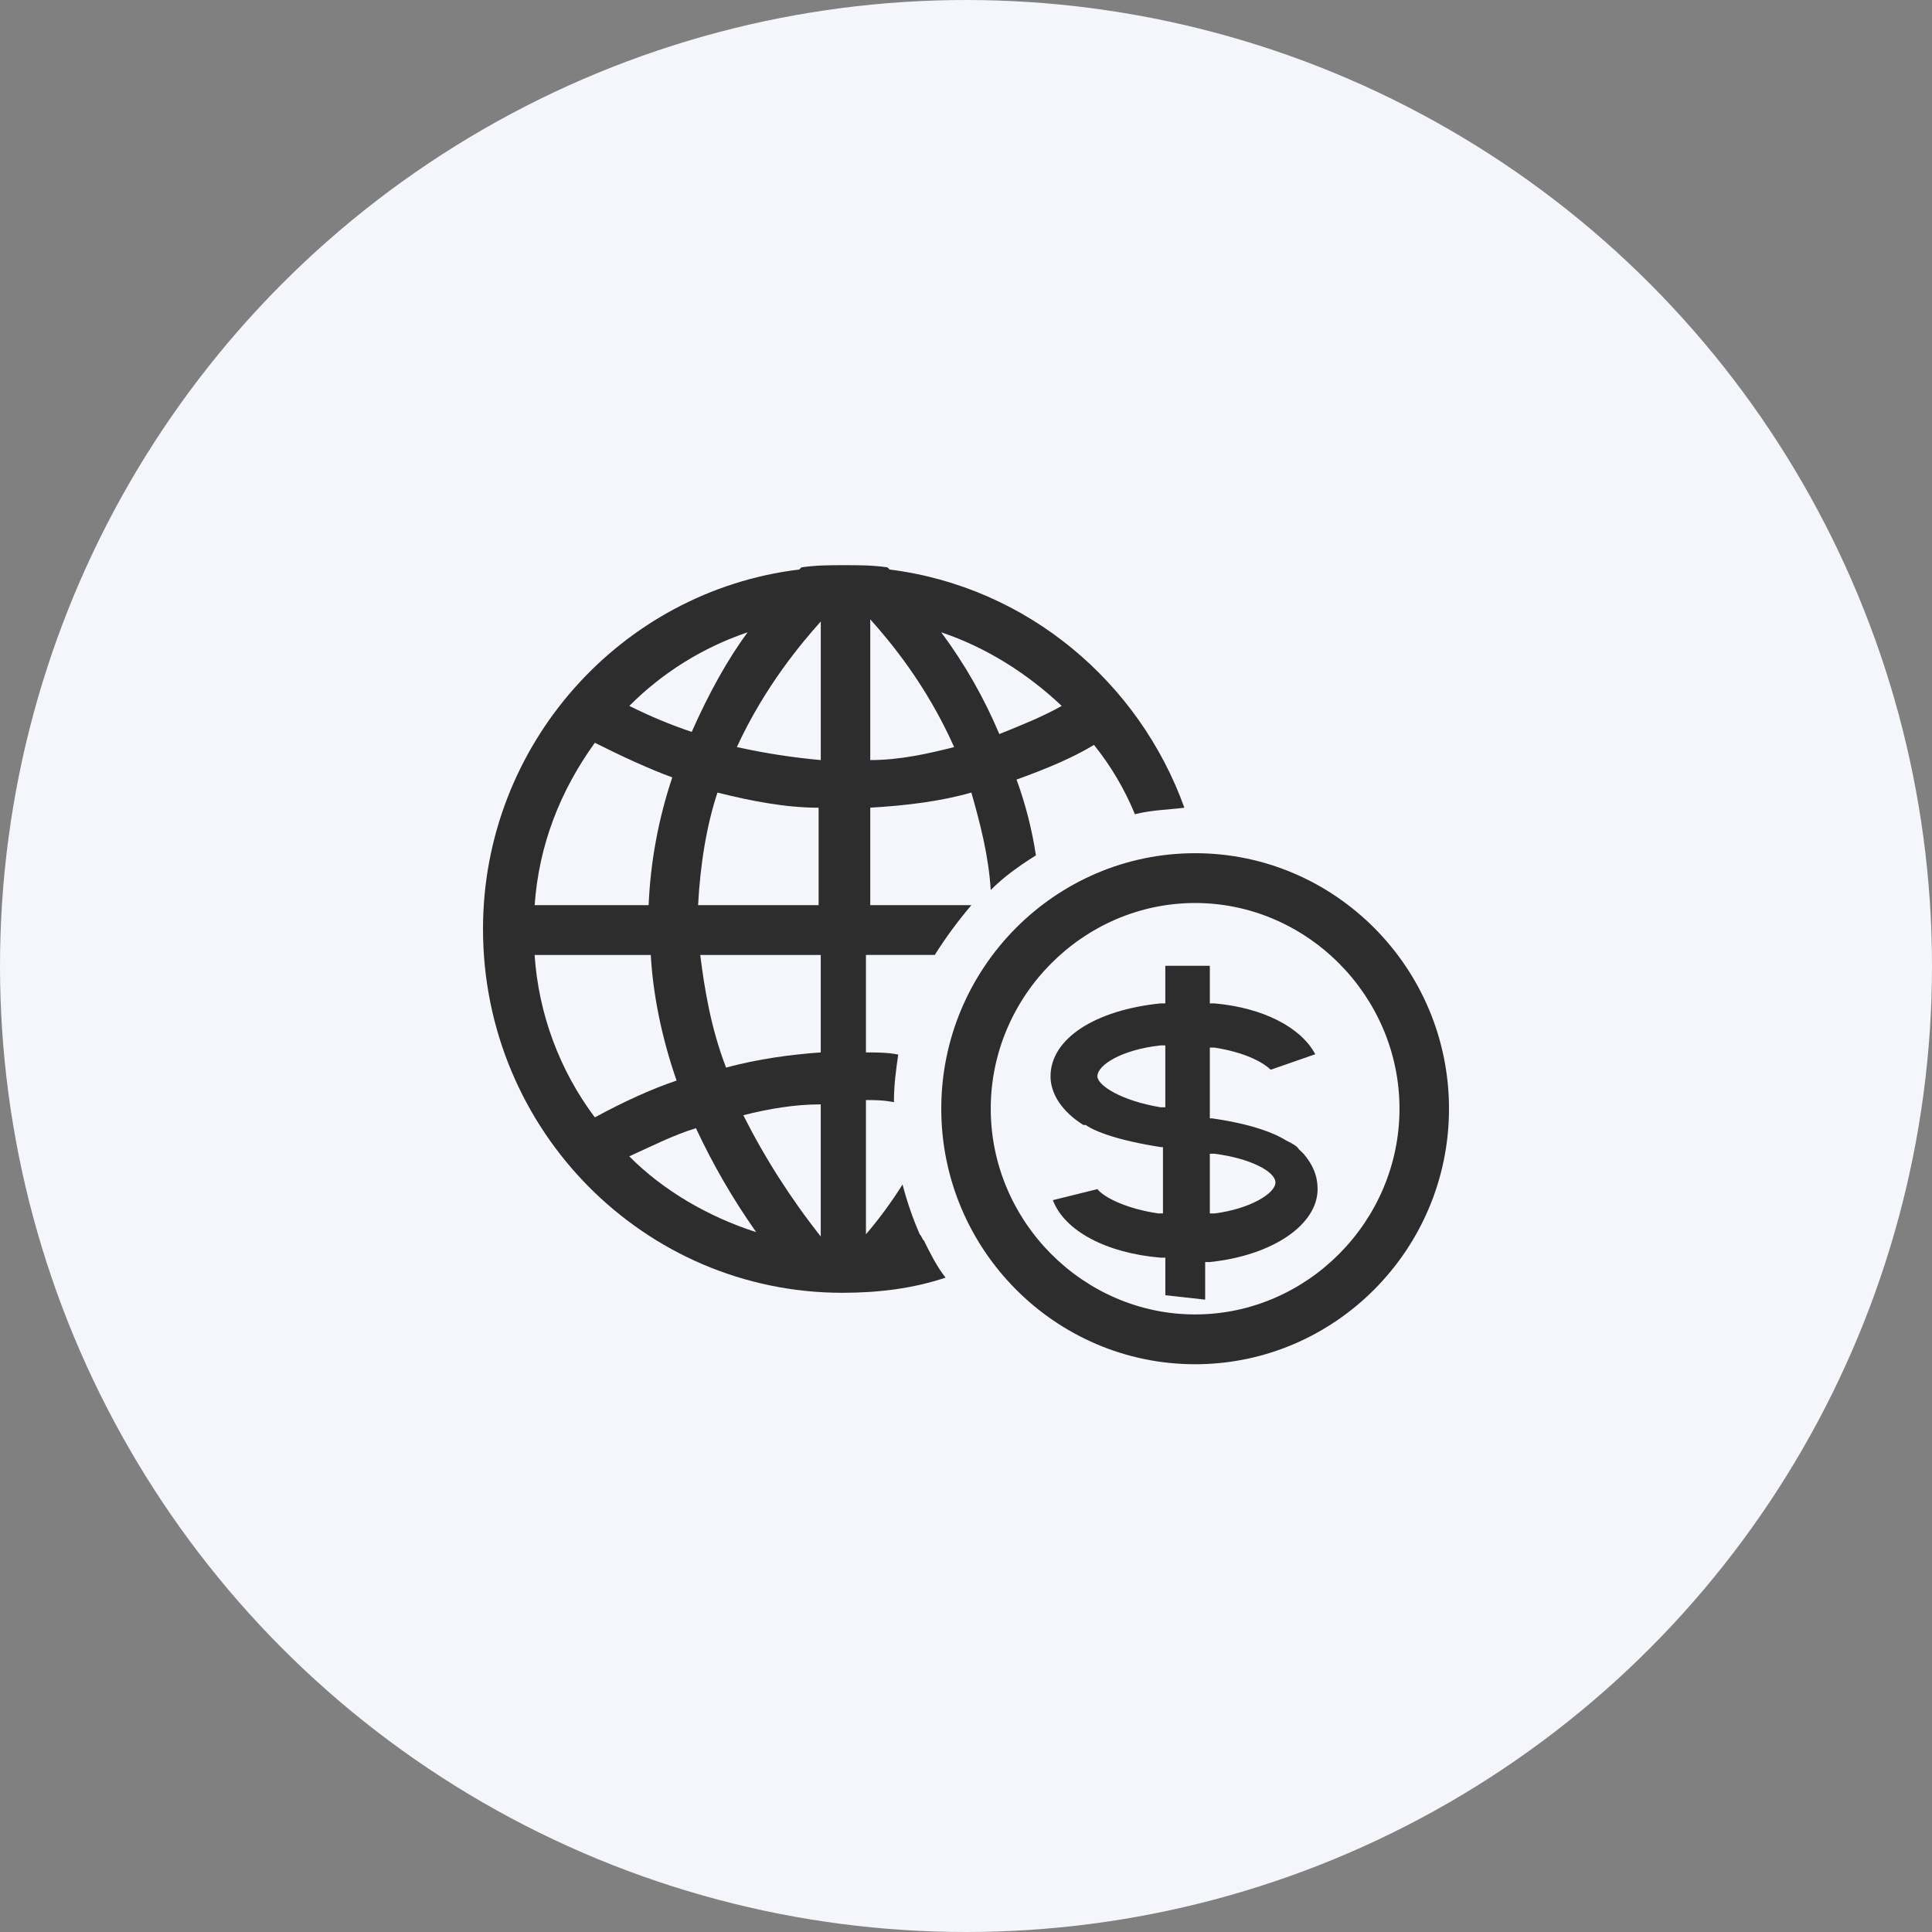<?xml version="1.0" encoding="UTF-8"?> <svg xmlns="http://www.w3.org/2000/svg" width="192" height="192" viewBox="0 0 192 192" fill="none"><rect x="0" y="0" width="192" height="192" fill="#808080" stroke="none"/> <circle cx="96" cy="96" r="96" fill="#F4F6FB"></circle> <g clip-path="url(#clip0_809_3906)"> <path d="M112.784 80.917C114.493 80.486 115.989 80.486 117.701 80.27C113.212 67.789 102.091 58.32 88.409 56.598L88.197 56.383C86.697 56.167 85.417 56.167 83.917 56.167C82.424 56.167 81.14 56.167 79.644 56.383L79.428 56.598C61.682 58.748 48 74.029 48 92.32C48 112.335 64.034 128.476 83.705 128.476C87.341 128.476 90.761 128.044 93.97 126.969C93.114 125.891 92.47 124.601 91.83 123.31C91.617 123.094 91.617 122.879 91.402 122.663C90.704 121.06 90.133 119.405 89.693 117.713C88.603 119.45 87.388 121.104 86.057 122.663V109.323C86.913 109.323 87.769 109.323 88.837 109.535C88.837 107.816 89.049 106.31 89.265 104.801C88.197 104.588 87.125 104.588 86.057 104.588V94.901H92.898C93.97 93.182 95.254 91.46 96.534 89.954H86.485V80.266C90.121 80.054 93.542 79.623 96.534 78.764C97.39 81.776 98.243 85.001 98.458 88.448C99.742 87.154 101.239 86.079 102.947 85.004C102.56 82.436 101.915 79.913 101.023 77.473C104.015 76.395 106.583 75.32 108.72 74.029C110.4 76.116 111.768 78.435 112.784 80.913V80.917ZM81.565 75.535C78.761 75.283 75.976 74.851 73.228 74.242C76.008 68.217 79.644 63.914 81.568 61.761V75.535H81.565ZM74.302 62.836C72.378 65.417 70.454 68.86 68.742 72.735C66.617 72.021 64.545 71.157 62.541 70.151C65.844 66.837 69.87 64.333 74.302 62.836ZM59.114 73.814C61.679 75.108 64.459 76.395 66.811 77.257C65.436 81.359 64.644 85.633 64.459 89.954H53.132C53.56 83.929 55.697 78.548 59.117 73.814H59.114ZM64.675 94.904C64.887 98.776 65.743 103.082 67.239 107.385C64.675 108.248 61.894 109.535 59.114 111.045C55.599 106.357 53.52 100.75 53.129 94.904H64.675ZM69.163 112.119C70.847 115.733 72.85 119.19 75.148 122.447C70.447 120.941 65.959 118.36 62.535 114.916C64.89 113.841 67.027 112.763 69.163 112.119ZM81.565 122.879C78.598 119.133 76.019 115.095 73.868 110.829C76.432 110.182 78.997 109.751 81.565 109.751V122.879ZM81.565 104.588C78.572 104.801 75.361 105.232 72.156 106.095C70.663 102.22 70.019 98.348 69.591 94.904H81.565V104.588ZM69.376 89.954C69.591 85.863 70.232 81.992 71.3 78.764C74.724 79.626 78.144 80.27 81.353 80.27V89.954H69.376ZM86.485 75.535V61.548C88.409 63.698 92.045 68.004 94.822 74.245C92.258 74.889 89.481 75.535 86.485 75.535ZM93.542 62.839C98.03 64.345 102.091 66.926 105.515 70.154C103.591 71.233 101.451 72.092 99.311 72.951C97.801 69.36 95.863 65.965 93.538 62.839H93.542Z" fill="#2D2D2D"></path> <path d="M118.77 135.577C104.872 135.577 93.542 124.171 93.542 110.183C93.542 96.196 104.872 84.79 118.77 84.79C132.667 84.79 144 96.196 144 110.183C144 124.171 132.667 135.577 118.77 135.577ZM118.77 89.74C107.652 89.74 98.459 98.996 98.459 110.183C98.459 121.374 107.652 130.627 118.77 130.627C129.887 130.627 139.08 121.374 139.08 110.183C139.08 98.993 129.89 89.74 118.77 89.74Z" fill="#2D2D2D"></path> <path d="M115.81 128.719V124.984H115.345C109.987 124.542 105.797 122.346 104.633 119.27L109.058 118.172C109.755 119.052 112.084 120.15 115.11 120.588H115.574V113.995H115.342C111.152 113.339 108.823 112.459 107.894 111.799H107.662C105.565 110.482 104.4 108.724 104.4 106.965C104.4 103.23 108.823 100.376 115.342 99.716H115.807V95.981H120.232V99.716H120.697C125.587 100.154 129.313 102.131 130.709 104.769L126.284 106.308C125.355 105.429 123.49 104.55 120.697 104.109H120.232V111.142H120.465C123.49 111.58 125.819 112.237 127.448 113.12C128.145 113.557 128.845 113.776 129.081 114.214L129.545 114.656C130.474 115.754 130.942 116.852 130.942 118.172C130.942 121.689 126.519 124.761 120.232 125.421H119.768V129.157L115.81 128.719ZM120.232 120.591H120.697C124.19 120.15 126.752 118.61 126.752 117.512C126.752 116.414 124.19 115.097 120.697 114.659H120.232V120.588V120.591ZM115.342 103.89C111.384 104.331 109.058 105.867 109.058 106.965C109.058 107.844 111.384 109.384 115.342 110.041H115.807V103.89H115.342Z" fill="#2D2D2D"></path> </g> <defs> <clipPath id="clip0_809_3906"> <rect width="24" height="24" fill="white" transform="translate(48 48.001) scale(4)"></rect> </clipPath> </defs> </svg> 